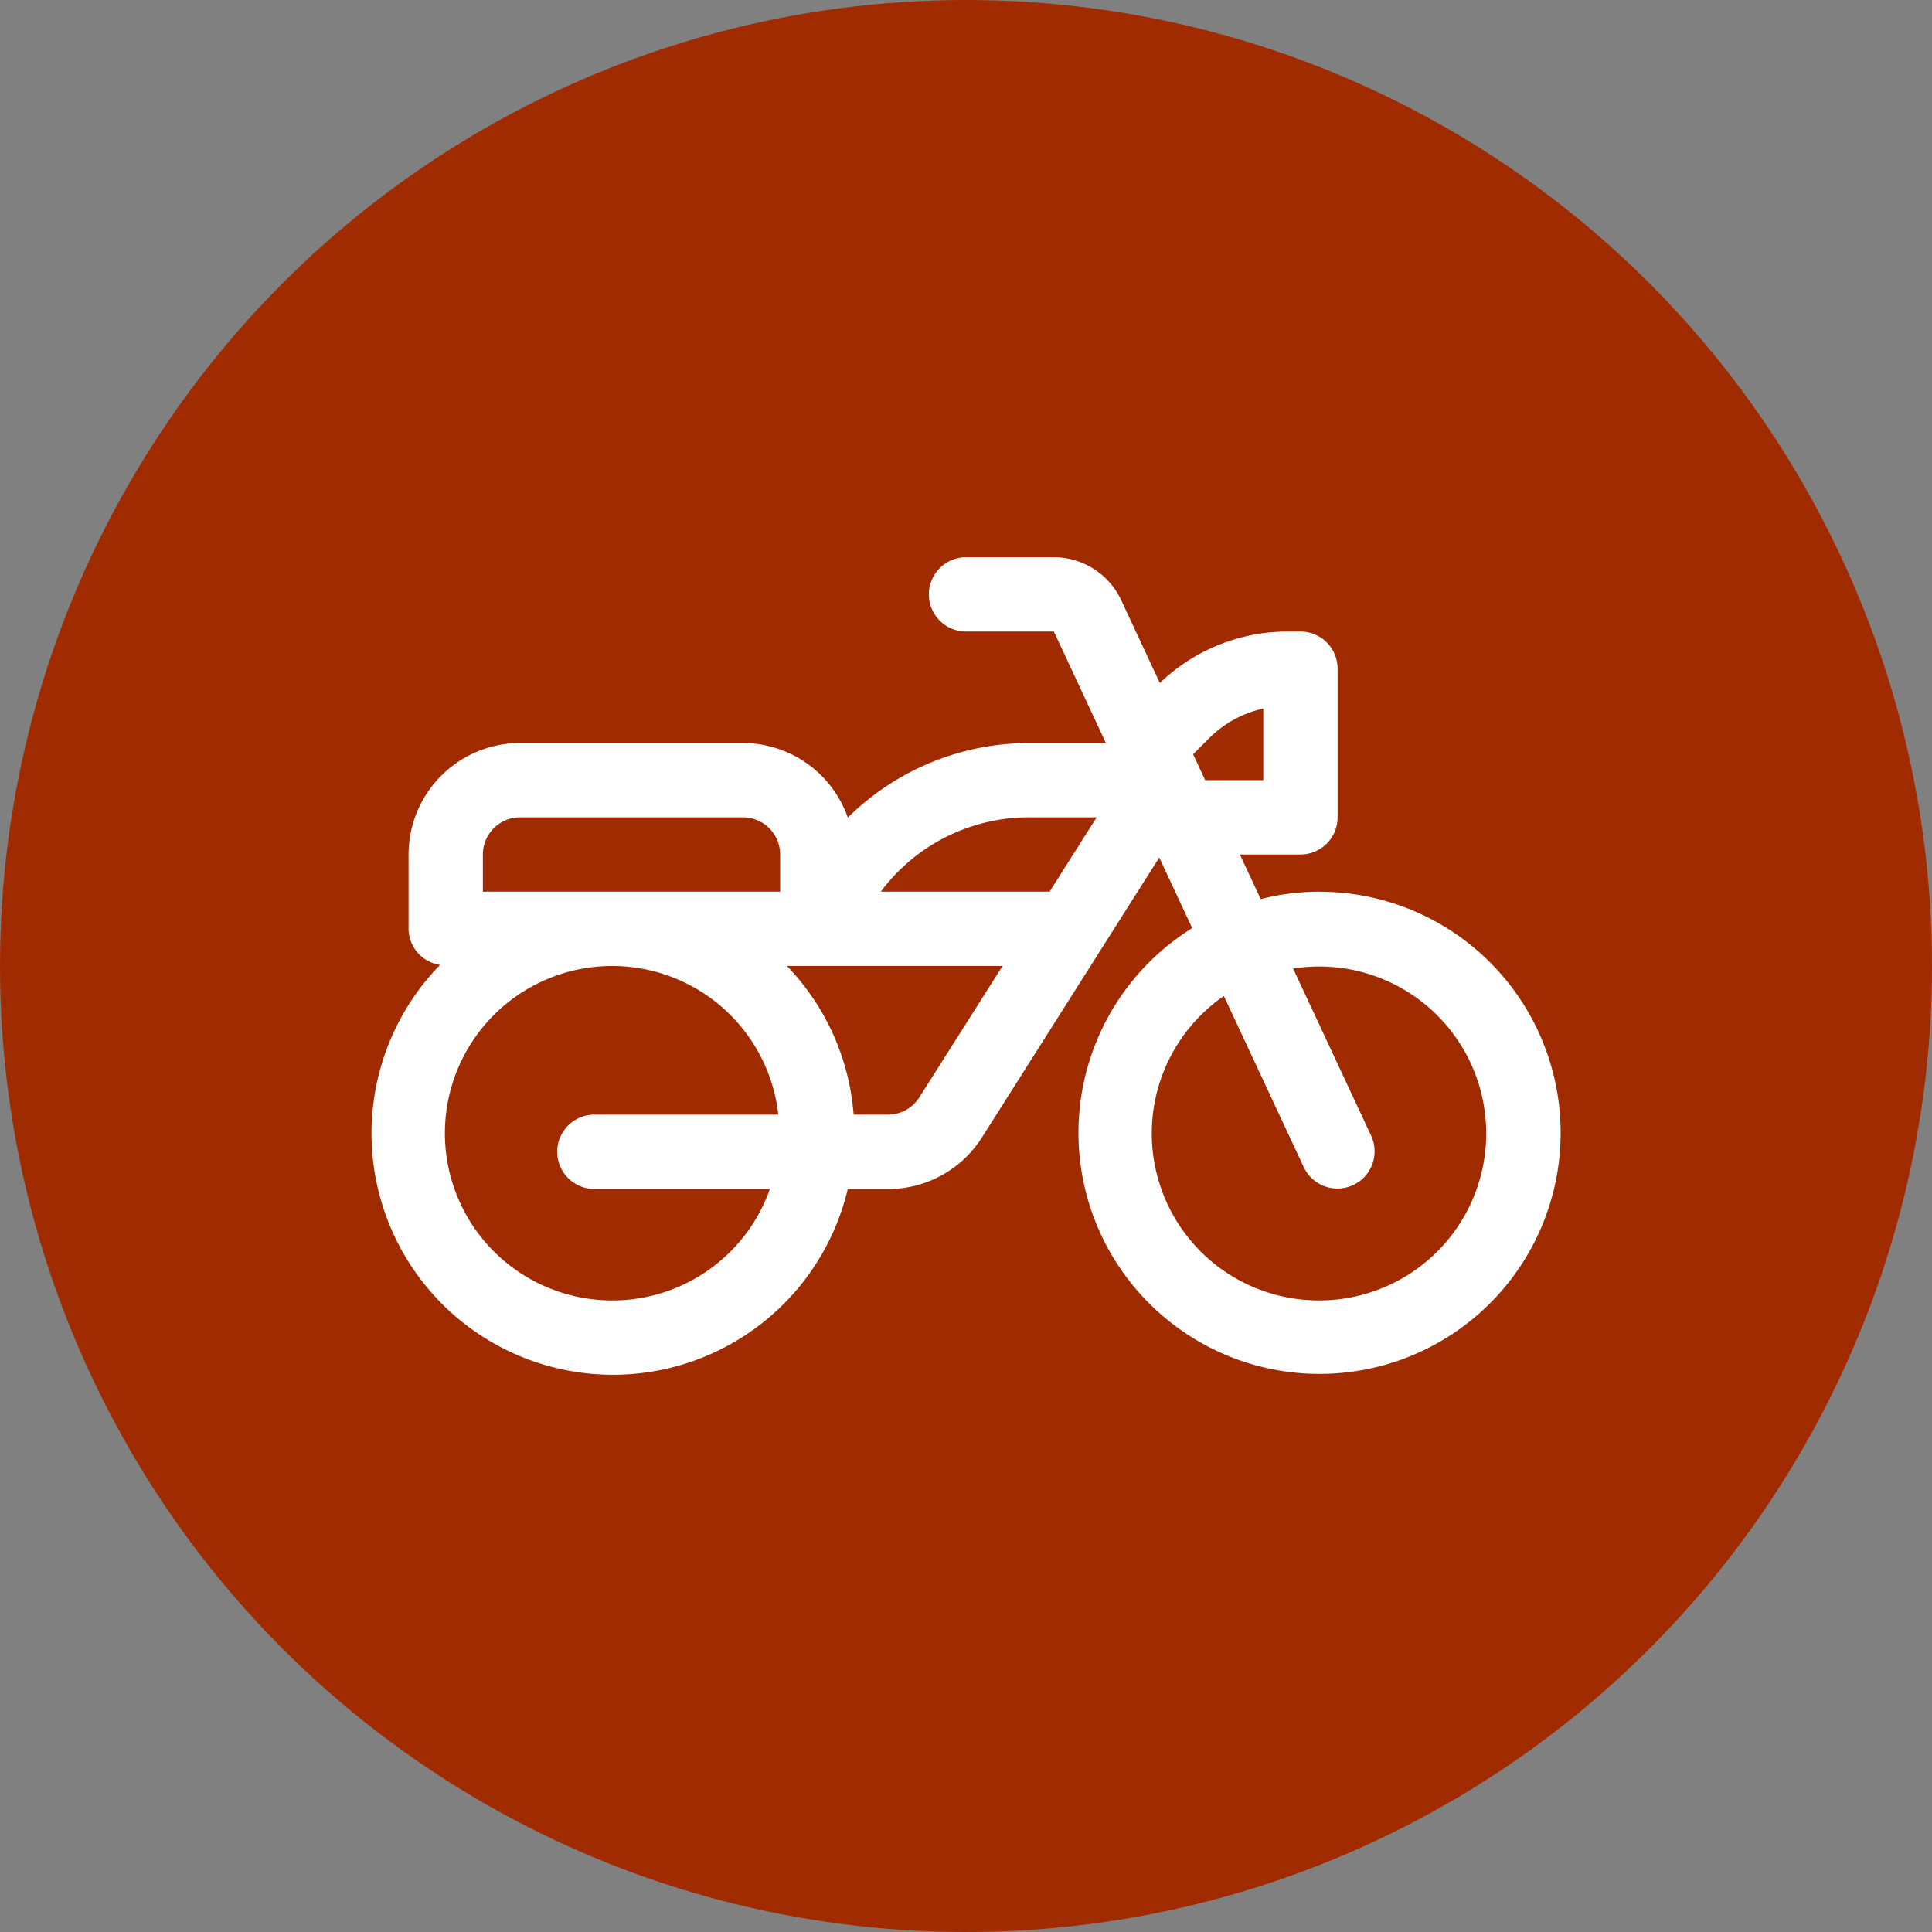 <svg xmlns="http://www.w3.org/2000/svg" width="185" height="185" viewBox="0 0 185 185">
  <rect x="0" y="0" width="185" height="185" fill="#808080" stroke="none"/>
  <g id="Raggruppa_27" data-name="Raggruppa 27" transform="translate(-158 -6547)">
    <circle id="Ellisse_20" data-name="Ellisse 20" cx="92.5" cy="92.5" r="92.5" transform="translate(158 6547)" fill="#a12b00"/>
    <path id="Tracciato_75" data-name="Tracciato 75" d="M261.545,188.827a23,23,0,0,0-5.588.711l-1.992-4.271h5.8a3.559,3.559,0,0,0,3.558-3.558V167.475a3.558,3.558,0,0,0-3.558-3.558h-1.22a17.658,17.658,0,0,0-12.244,4.931l-3.7-7.939a7.139,7.139,0,0,0-6.448-4.108h-8.411a3.558,3.558,0,1,0,0,7.116h8.411l4.982,10.676h-7.313a24.728,24.728,0,0,0-17.4,7.142,10.662,10.662,0,0,0-10.029-7.142H185.037a10.687,10.687,0,0,0-10.676,10.676v7.116a3.514,3.514,0,0,0,3.02,3.45A23.113,23.113,0,1,0,216.418,217.3h3.846a10.617,10.617,0,0,0,9.017-4.962l16.963-26.783,3.155,6.762a23.085,23.085,0,1,0,12.147-3.484ZM250.994,174.16a10.588,10.588,0,0,1,5.213-2.869v6.861h-5.561l-1.158-2.482Zm-17.177,7.55h6.434l-4.507,7.116H219.58A17.673,17.673,0,0,1,233.817,181.709Zm-52.339,3.558a3.561,3.561,0,0,1,3.558-3.558h21.351a3.56,3.56,0,0,1,3.558,3.558v3.558H181.477Zm12.456,42.7a16.013,16.013,0,1,1,15.834-17.791H192.154a3.558,3.558,0,0,0,0,7.116h16.808a15.986,15.986,0,0,1-15.029,10.676Zm29.336-19.446a3.544,3.544,0,0,1-3,1.653h-3.29a23.034,23.034,0,0,0-6.388-14.235h20.65Zm38.273,19.446a15.993,15.993,0,0,1-9.11-29.152l7.665,16.425a3.56,3.56,0,0,0,6.45-3.014l-7.484-16.037a15.987,15.987,0,1,1,2.479,31.777Z" transform="translate(22.76 6443.556)" fill="#fff"/>
  </g>
</svg>
